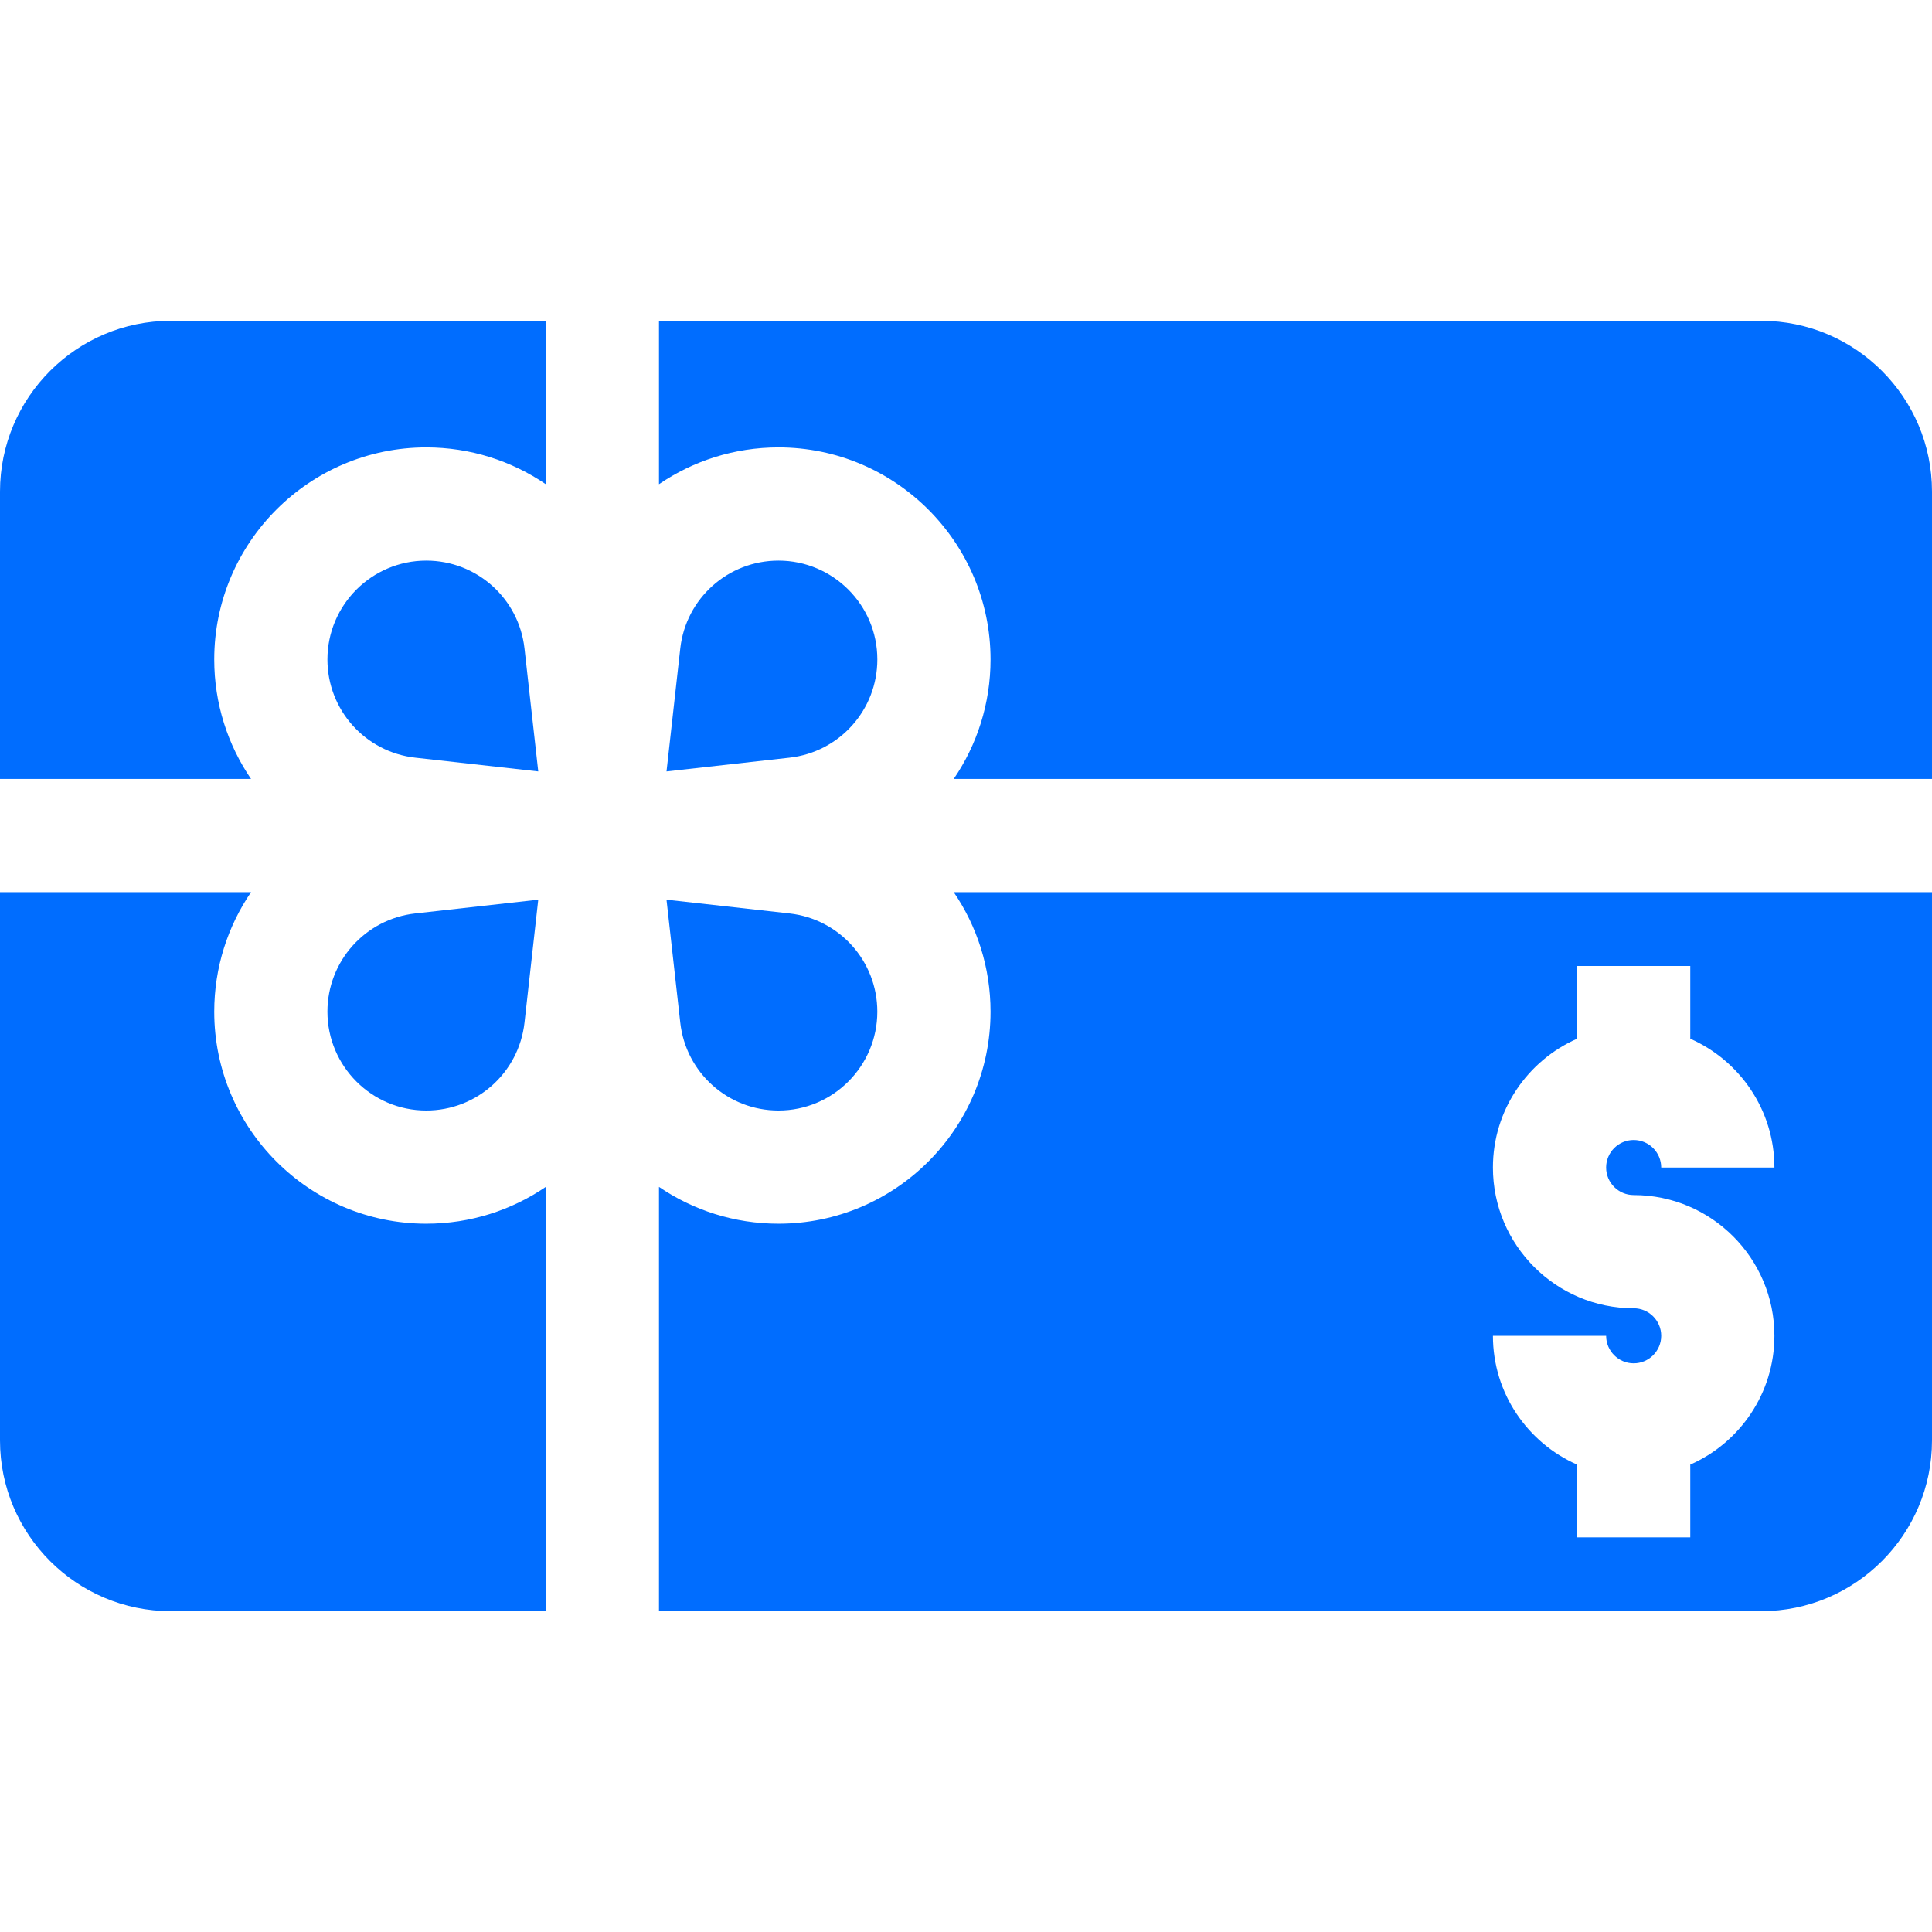 <svg width="100" height="100" viewBox="0 0 100 100" fill="none" xmlns="http://www.w3.org/2000/svg">
<g clip-path="url(#clip0_2_310)">
<path d="M8.839 16.606C3.965 16.606 0 20.571 0 25.445V40.318H12.994C11.788 38.551 11.089 36.418 11.089 34.133C11.089 28.081 16.012 23.158 22.064 23.158C24.349 23.158 26.482 23.858 28.25 25.063V16.606H8.839Z" fill="#006DFF"/>
<path d="M27.148 33.564C26.858 30.972 24.673 29.017 22.064 29.017C19.243 29.017 16.948 31.312 16.948 34.133C16.948 36.741 18.903 38.927 21.495 39.217L27.86 39.929L27.148 33.564Z" fill="#006DFF"/>
<path d="M21.495 47.28C18.903 47.57 16.948 49.755 16.948 52.364C16.948 55.185 19.243 57.48 22.064 57.48C24.672 57.48 26.858 55.525 27.148 52.932L27.86 46.568L21.495 47.28Z" fill="#006DFF"/>
<path d="M22.064 63.339C16.012 63.339 11.089 58.416 11.089 52.364C11.089 50.079 11.789 47.945 12.995 46.178H0V74.555C0 79.429 3.965 83.394 8.839 83.394H28.25V61.433C26.482 62.639 24.349 63.339 22.064 63.339Z" fill="#006DFF"/>
<path d="M91.161 16.606H34.109V25.063C35.876 23.857 38.01 23.158 40.295 23.158C46.346 23.158 51.27 28.081 51.27 34.133C51.27 36.418 50.57 38.551 49.364 40.318H100V25.445C100 20.571 96.035 16.606 91.161 16.606Z" fill="#006DFF"/>
<path d="M40.295 29.017C37.686 29.017 35.5 30.972 35.211 33.564L34.499 39.929L40.864 39.217C43.456 38.927 45.411 36.741 45.411 34.133C45.411 31.312 43.116 29.017 40.295 29.017Z" fill="#006DFF"/>
<path d="M40.863 47.28L34.498 46.568L35.211 52.932C35.5 55.525 37.686 57.48 40.295 57.48C43.116 57.48 45.41 55.185 45.41 52.364C45.41 49.755 43.456 47.57 40.863 47.28Z" fill="#006DFF"/>
<path d="M49.364 46.178C50.57 47.945 51.27 50.079 51.27 52.364C51.27 58.416 46.347 63.339 40.295 63.339C38.01 63.339 35.876 62.639 34.109 61.433V83.394H91.161C96.035 83.394 100 79.429 100 74.555V46.178H49.364ZM84.558 61.856C88.575 61.856 91.843 65.124 91.843 69.141C91.843 72.116 90.05 74.678 87.488 75.808V79.572H81.629V75.808C79.067 74.678 77.274 72.116 77.274 69.141H83.133C83.133 69.927 83.772 70.566 84.558 70.566C85.344 70.566 85.984 69.927 85.984 69.141C85.984 68.355 85.344 67.716 84.558 67.716C80.542 67.716 77.274 64.448 77.274 60.431C77.274 57.456 79.067 54.894 81.629 53.764V50H87.488V53.764C90.05 54.894 91.843 57.457 91.843 60.431H85.984C85.984 59.646 85.344 59.006 84.558 59.006C83.772 59.006 83.133 59.645 83.133 60.431C83.133 61.217 83.772 61.856 84.558 61.856Z" fill="#006DFF"/>
</g>
<defs>
<clipPath id="clip0_2_310">
<rect width="100" height="100" fill="white"/>
</clipPath>
</defs>
</svg>
